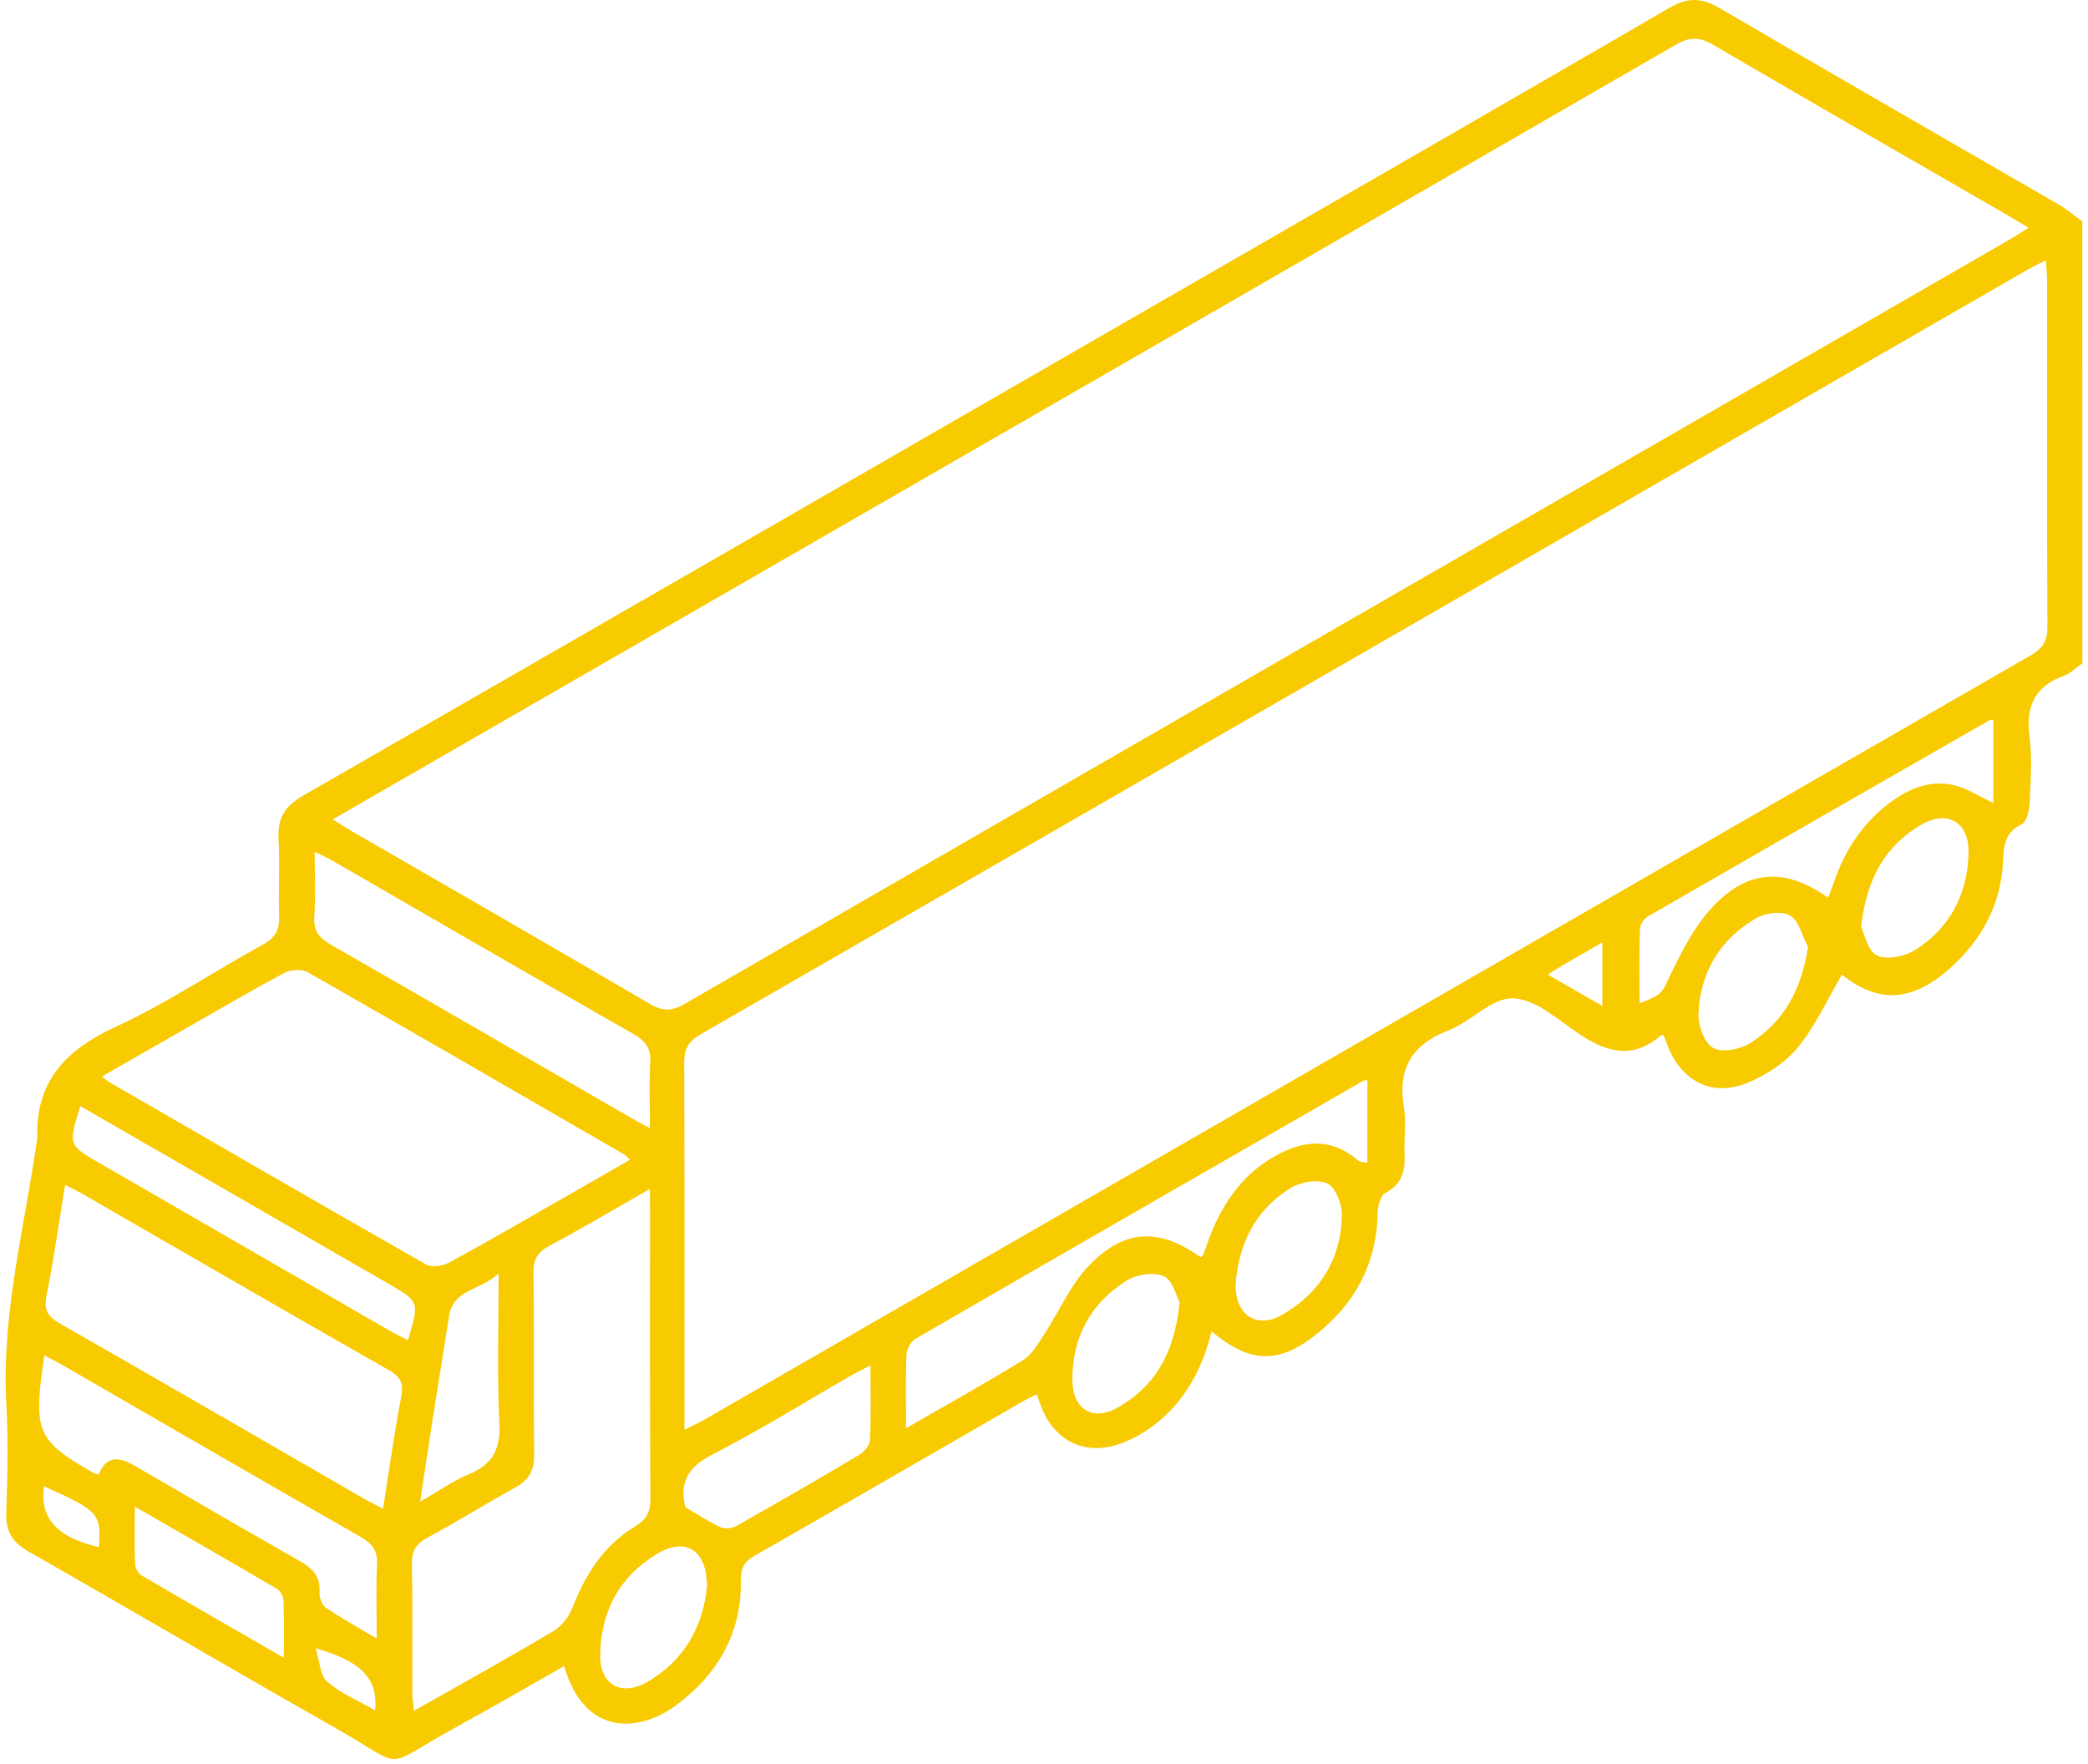 <?xml version="1.0" encoding="UTF-8"?> <svg xmlns="http://www.w3.org/2000/svg" width="129" height="109" viewBox="0 0 129 109" fill="none"> <path d="M128.65 40.974C128.281 41.234 127.946 41.593 127.533 41.739C125.729 42.385 125.14 43.607 125.383 45.486C125.556 46.84 125.458 48.239 125.394 49.613C125.373 50.07 125.218 50.767 124.91 50.916C123.867 51.427 123.803 52.182 123.752 53.225C123.623 55.879 122.428 58.103 120.427 59.86C118.081 61.925 116.033 61.986 113.796 60.219C112.912 61.715 112.174 63.361 111.074 64.708C110.295 65.659 109.114 66.421 107.963 66.898C105.796 67.792 103.91 66.82 103.04 64.63C102.949 64.4 102.861 64.17 102.776 63.95C102.692 63.956 102.641 63.946 102.617 63.967C100.782 65.548 99.103 64.955 97.35 63.73C96.128 62.877 94.75 61.678 93.44 61.675C92.133 61.671 90.88 63.114 89.496 63.652C87.211 64.539 86.327 66.028 86.74 68.439C86.899 69.37 86.727 70.355 86.777 71.313C86.832 72.356 86.605 73.161 85.586 73.706C85.288 73.865 85.125 74.508 85.115 74.935C85.051 78.182 83.605 80.717 81.08 82.623C78.856 84.302 77.105 84.14 74.854 82.254C74.279 84.556 73.219 86.57 71.33 88.019C70.619 88.564 69.78 89.035 68.923 89.285C66.906 89.878 65.162 88.95 64.37 87.014C64.265 86.757 64.18 86.489 64.055 86.141C63.693 86.323 63.398 86.459 63.121 86.618C57.63 89.78 52.145 92.959 46.644 96.1C45.984 96.476 45.757 96.872 45.771 97.657C45.825 100.911 44.319 103.46 41.783 105.342C39.423 107.092 36.092 107.231 34.853 102.928C32.595 104.208 30.381 105.501 28.13 106.73C23.404 109.306 25.297 109.34 20.625 106.696C14.311 103.121 8.062 99.438 1.758 95.85C0.76 95.281 0.347 94.607 0.387 93.453C0.465 91.202 0.513 88.94 0.391 86.692C0.089 81.164 1.518 75.853 2.28 70.456C2.286 70.416 2.31 70.375 2.307 70.335C2.178 66.783 4.091 64.84 7.192 63.415C10.323 61.976 13.211 60.013 16.247 58.354C17.033 57.924 17.277 57.43 17.246 56.583C17.189 54.999 17.3 53.408 17.209 51.827C17.134 50.537 17.608 49.796 18.746 49.142C36.678 38.848 54.586 28.509 72.501 18.18C82.722 12.286 92.952 6.409 103.152 0.478C104.279 -0.178 105.132 -0.148 106.243 0.502C113.183 4.571 120.167 8.569 127.13 12.601C127.665 12.909 128.143 13.316 128.647 13.678C128.65 22.774 128.65 31.874 128.65 40.974ZM42.287 88.331C42.812 88.067 43.181 87.904 43.53 87.701C70.839 71.959 98.145 56.211 125.465 40.486C126.206 40.059 126.501 39.602 126.494 38.733C126.457 31.596 126.474 24.457 126.47 17.32C126.47 16.958 126.43 16.599 126.396 16.078C125.915 16.325 125.553 16.494 125.207 16.694C97.898 32.436 70.592 48.184 43.273 63.906C42.508 64.346 42.267 64.826 42.27 65.673C42.301 72.809 42.287 79.949 42.287 87.085C42.287 87.447 42.287 87.806 42.287 88.331ZM20.554 50.622C21.061 50.937 21.403 51.16 21.762 51.367C27.9 54.914 34.044 58.445 40.161 62.027C40.95 62.491 41.516 62.474 42.301 62.02C69.56 46.275 96.835 30.557 124.104 14.832C124.49 14.609 124.862 14.358 125.326 14.07C124.866 13.793 124.513 13.573 124.155 13.366C118.054 9.842 111.94 6.338 105.86 2.777C105 2.273 104.384 2.269 103.518 2.77C82.183 15.103 60.832 27.405 39.484 39.711C33.235 43.309 26.989 46.911 20.554 50.622ZM6.295 66.509C6.552 66.702 6.667 66.807 6.799 66.881C13.296 70.636 19.789 74.4 26.312 78.111C26.664 78.31 27.355 78.219 27.744 78.006C30.307 76.607 32.829 75.142 35.364 73.693C36.532 73.026 37.697 72.352 38.922 71.648C38.712 71.462 38.635 71.36 38.53 71.303C32.033 67.545 25.54 63.781 19.02 60.067C18.654 59.857 17.964 59.894 17.578 60.101C15.482 61.218 13.431 62.423 11.369 63.601C9.714 64.542 8.065 65.49 6.295 66.509ZM40.155 73.452C37.92 74.725 35.95 75.893 33.936 76.97C33.215 77.356 32.951 77.792 32.961 78.622C33.012 82.376 32.958 86.13 32.998 89.885C33.008 90.839 32.68 91.435 31.847 91.892C30.019 92.894 28.252 94.005 26.42 94.993C25.699 95.379 25.425 95.816 25.445 96.645C25.503 99.313 25.466 101.984 25.473 104.655C25.473 104.956 25.534 105.257 25.581 105.691C28.54 104.012 31.377 102.441 34.166 100.785C34.677 100.481 35.144 99.898 35.361 99.34C36.167 97.258 37.314 95.454 39.254 94.289C39.958 93.866 40.185 93.402 40.182 92.596C40.148 86.672 40.161 80.748 40.161 74.823C40.155 74.465 40.155 74.099 40.155 73.452ZM4.023 73.198C3.63 75.588 3.326 77.819 2.876 80.02C2.689 80.93 2.947 81.34 3.712 81.773C10.012 85.372 16.288 89.011 22.571 92.637C22.89 92.82 23.221 92.975 23.665 93.206C24.041 90.836 24.349 88.575 24.779 86.334C24.938 85.504 24.796 85.084 24.034 84.651C17.693 81.042 11.38 77.379 5.059 73.737C4.775 73.578 4.48 73.439 4.023 73.198ZM40.155 69.705C40.155 68.144 40.1 66.895 40.175 65.653C40.226 64.786 39.907 64.322 39.156 63.892C32.934 60.344 26.735 56.746 20.53 53.167C20.222 52.988 19.89 52.843 19.44 52.616C19.44 54.065 19.504 55.358 19.416 56.637C19.355 57.531 19.731 57.958 20.462 58.377C26.573 61.871 32.66 65.409 38.757 68.93C39.136 69.153 39.528 69.359 40.155 69.705ZM55.978 88.236C58.547 86.753 60.903 85.447 63.199 84.035C63.737 83.703 64.106 83.056 64.471 82.501C65.423 81.059 66.12 79.383 67.298 78.168C69.502 75.893 71.641 75.869 74.177 77.667C74.235 77.609 74.316 77.566 74.343 77.498C74.465 77.19 74.566 76.875 74.681 76.563C75.474 74.434 76.689 72.623 78.697 71.465C80.46 70.45 82.221 70.24 83.9 71.692C84.025 71.8 84.255 71.787 84.482 71.838C84.482 70.077 84.482 68.408 84.482 66.743C84.347 66.743 84.299 66.729 84.269 66.746C75.023 72.061 65.775 77.376 56.546 82.718C56.262 82.88 56.018 83.358 56.001 83.696C55.944 85.108 55.978 86.526 55.978 88.236ZM23.276 101.232C23.276 99.556 23.218 98.114 23.296 96.676C23.347 95.785 22.981 95.352 22.25 94.932C16.136 91.439 10.046 87.901 3.945 84.38C3.566 84.16 3.17 83.967 2.74 83.737C2.029 88.453 2.259 88.991 5.79 91.002C5.861 91.043 5.949 91.049 6.098 91.09C6.61 89.831 7.442 90.037 8.407 90.602C11.789 92.579 15.181 94.54 18.583 96.479C19.345 96.913 19.799 97.427 19.741 98.358C19.721 98.676 19.873 99.147 20.114 99.309C21.058 99.959 22.07 100.515 23.276 101.232ZM123.153 44.461C123.021 44.471 122.973 44.461 122.939 44.481C115.894 48.516 108.85 52.555 101.818 56.61C101.578 56.749 101.324 57.101 101.317 57.365C101.27 58.885 101.294 60.405 101.294 61.986C102.783 61.411 102.651 61.346 103.186 60.253C103.89 58.811 104.638 57.315 105.701 56.143C107.922 53.702 110.268 53.56 112.946 55.463C113.095 55.067 113.24 54.691 113.372 54.312C114.012 52.504 115.038 50.957 116.541 49.758C117.756 48.79 119.134 48.157 120.705 48.506C121.517 48.685 122.255 49.193 123.153 49.609C123.153 47.897 123.153 46.224 123.153 44.461ZM4.961 68.334C4.209 70.737 4.209 70.737 6.163 71.865C12.117 75.304 18.069 78.744 24.024 82.18C24.403 82.4 24.799 82.586 25.205 82.799C25.916 80.416 25.916 80.416 23.993 79.305C20.818 77.474 17.642 75.639 14.463 73.808C11.329 72 8.19 70.192 4.961 68.334ZM53.781 84.35C53.276 84.617 52.914 84.79 52.565 84.99C49.715 86.628 46.919 88.371 43.994 89.868C42.457 90.653 41.969 91.642 42.348 93.118C43.103 93.558 43.791 94.015 44.532 94.357C44.796 94.479 45.246 94.414 45.517 94.262C48.053 92.83 50.578 91.374 53.08 89.885C53.381 89.705 53.73 89.302 53.747 88.988C53.818 87.501 53.781 86.012 53.781 84.35ZM30.808 78.672C29.66 79.756 28.001 79.62 27.741 81.316C27.426 83.375 27.081 85.43 26.759 87.488C26.495 89.177 26.244 90.87 25.96 92.769C27.118 92.109 28.012 91.472 29 91.063C30.479 90.447 30.933 89.482 30.852 87.884C30.703 84.942 30.808 81.99 30.808 78.672ZM72.877 80.446C72.674 80.077 72.457 79.092 71.909 78.845C71.293 78.571 70.23 78.727 69.621 79.106C67.379 80.504 66.232 82.623 66.255 85.287C66.272 87.061 67.508 87.83 69.038 86.97C71.388 85.643 72.583 83.537 72.877 80.446ZM43.679 98.033C43.679 95.758 42.372 94.925 40.575 96.009C38.252 97.41 37.108 99.59 37.081 102.268C37.064 104.093 38.401 104.827 39.979 103.917C42.284 102.586 43.425 100.494 43.679 98.033ZM114.98 57.267C115.177 57.653 115.376 58.743 115.972 59.031C116.582 59.329 117.726 59.078 118.372 58.662C120.502 57.281 121.582 55.188 121.619 52.653C121.646 50.774 120.289 50.006 118.67 50.967C116.477 52.264 115.322 54.254 114.98 57.267ZM111.7 58.51C111.351 57.839 111.162 56.918 110.61 56.573C110.122 56.268 109.107 56.384 108.545 56.702C106.287 57.985 105.051 60.033 104.933 62.616C104.899 63.34 105.288 64.42 105.837 64.739C106.375 65.053 107.499 64.837 108.115 64.451C110.221 63.13 111.307 61.116 111.7 58.51ZM76.337 79.363C76.32 81.235 77.637 82.136 79.215 81.228C81.554 79.884 82.84 77.792 82.908 75.094C82.925 74.41 82.519 73.358 82.004 73.114C81.408 72.829 80.338 73.026 79.719 73.408C77.552 74.752 76.52 76.841 76.337 79.363ZM8.329 93.08C8.329 94.465 8.306 95.545 8.346 96.618C8.356 96.862 8.532 97.2 8.732 97.319C11.589 98.998 14.463 100.643 17.534 102.417C17.534 101.07 17.558 99.959 17.514 98.852C17.503 98.609 17.314 98.277 17.107 98.155C14.291 96.503 11.447 94.875 8.329 93.08ZM2.713 91.818C2.446 93.815 3.542 94.996 6.112 95.579C6.244 93.493 6.122 93.358 2.713 91.818ZM95.623 60.206C96.801 60.883 97.871 61.502 98.995 62.149C98.995 60.74 98.995 59.539 98.995 58.222C98.081 58.75 97.296 59.2 96.51 59.654C96.266 59.803 96.026 59.958 95.623 60.206ZM23.177 105.667C23.357 103.7 22.338 102.641 19.494 101.828C19.755 102.637 19.772 103.504 20.212 103.89C21.034 104.611 22.097 105.048 23.177 105.667Z" fill="#F8CA00"></path> </svg> 